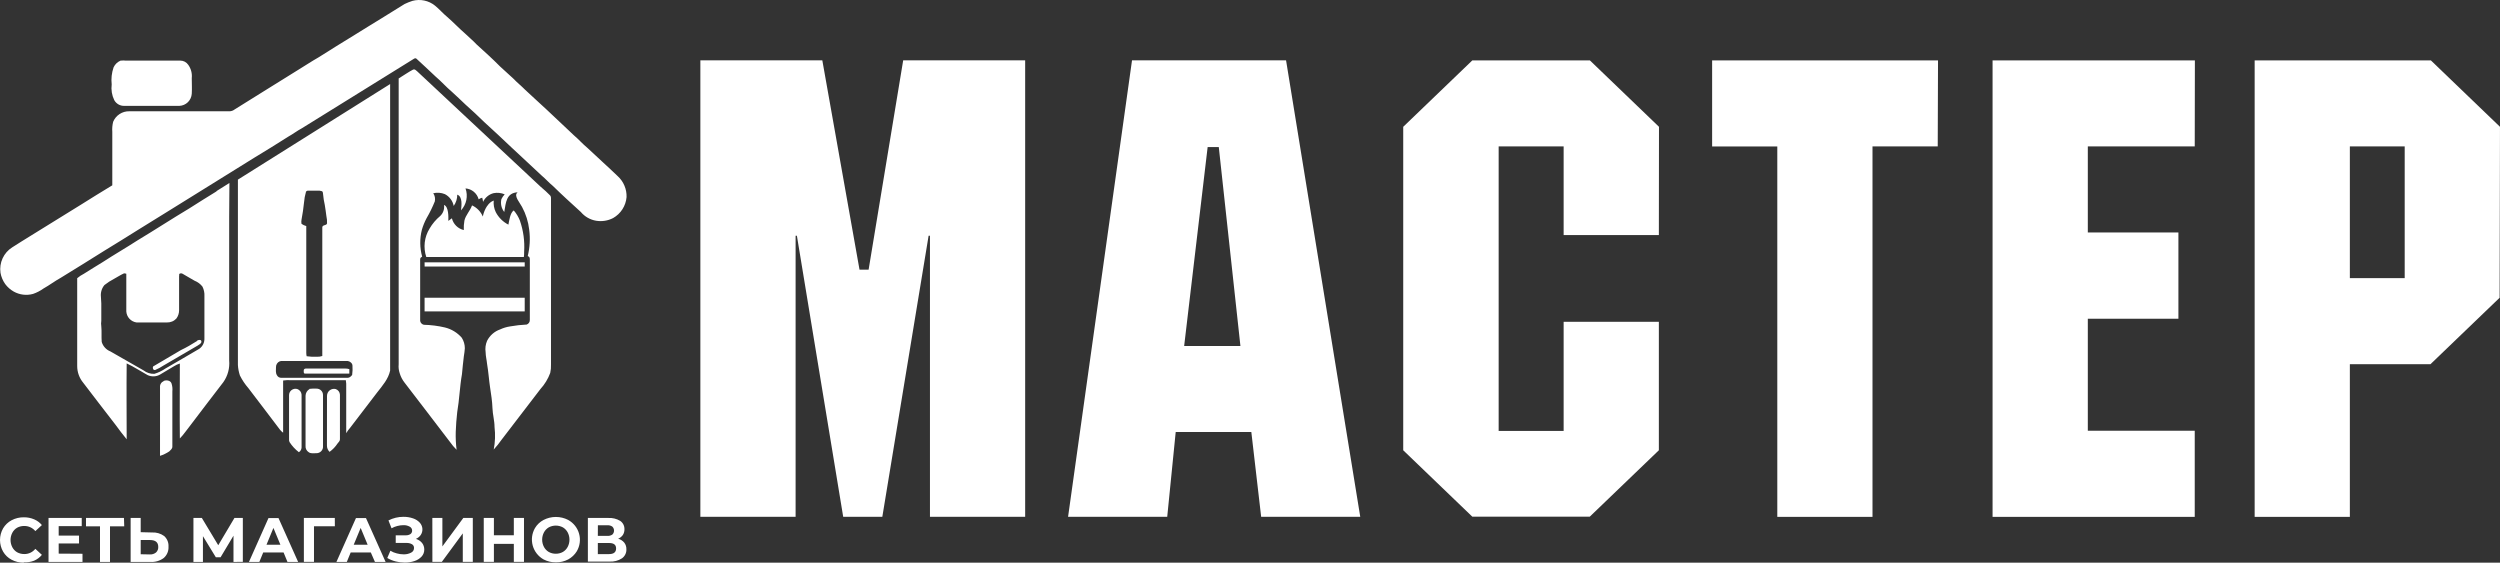 <?xml version="1.0" encoding="UTF-8"?> <svg xmlns="http://www.w3.org/2000/svg" viewBox="0 0 173 38.938" fill="none"><rect x="0" y="0" width="173" height="38.938" fill="#333333" stroke="none"/><path d="M70.941 4.173H62.501L60.108 18.659H59.478L56.904 4.173H48.465V35.761H55.056V16.312H55.145L58.349 35.761H61.057L64.26 16.312H64.353V35.761H70.941V4.173ZM88.995 4.173H78.336L73.911 35.761H80.772L81.359 29.895H86.592L87.272 35.761H94.129L88.995 4.173ZM85.837 23.941H81.944L83.569 10.177H84.34L85.837 23.941ZM114.802 8.775L110.02 4.179H101.885L97.103 8.775V31.159L101.885 35.755H110.01L114.793 31.159V22.27H108.204V29.82H103.707V10.131H108.204V16.266H114.793L114.802 8.775ZM134.111 4.179H118.479V10.137H122.989V35.768H129.577V10.131H134.091L134.111 4.179ZM151.886 4.179H137.886V35.768H151.876V29.806H144.477V22.056H150.746V16.085H144.477V10.131H151.876L151.886 4.179ZM172.999 8.775L168.216 4.179H156.022V35.768H162.61V25.201H168.19L172.973 20.605L172.999 8.775ZM166.405 10.131V19.246H162.61V10.131H166.405Z" fill="white"></path><path d="M29.381 20.604H36.31V21.549H29.381V20.604ZM29.381 18.155H36.31V18.444H29.384L29.381 18.155ZM11.326 26.361C11.507 26.286 11.792 26.316 11.868 26.529C11.927 26.709 11.947 26.899 11.927 27.087C11.927 28.361 11.927 29.634 11.927 30.908C11.927 31.052 11.809 31.141 11.714 31.236C11.516 31.369 11.3 31.473 11.073 31.545C11.073 29.962 11.073 28.377 11.073 26.795C11.065 26.707 11.085 26.619 11.131 26.543C11.176 26.468 11.245 26.409 11.326 26.375V26.361ZM13.624 23.584C13.729 23.512 13.883 23.489 13.926 23.584C13.969 23.68 13.906 23.758 13.821 23.818C13.731 23.883 13.637 23.942 13.539 23.995C12.803 24.431 12.058 24.855 11.32 25.291C11.136 25.413 10.942 25.518 10.739 25.603C10.598 25.63 10.542 25.472 10.594 25.36C11.231 24.973 11.884 24.612 12.521 24.225C12.905 24.044 13.273 23.827 13.634 23.598L13.624 23.584ZM14.98 13.225L15.876 12.663C15.876 12.765 15.859 14.659 15.859 14.991V24.94C15.907 25.473 15.764 26.006 15.456 26.444C14.688 27.448 13.916 28.446 13.158 29.454C12.918 29.746 12.715 30.071 12.446 30.34C12.426 28.61 12.446 26.884 12.446 25.157C12.306 25.198 12.174 25.259 12.052 25.337L11.067 25.925C10.938 25.997 10.794 26.038 10.646 26.044C10.498 26.049 10.351 26.02 10.217 25.958C9.731 25.692 9.268 25.383 8.766 25.147C8.746 26.896 8.766 28.649 8.766 30.399C8.493 30.071 8.25 29.742 7.994 29.395C7.243 28.43 6.504 27.458 5.759 26.486C5.489 26.161 5.341 25.751 5.342 25.328C5.342 23.302 5.342 21.277 5.342 19.251C5.485 19.13 5.641 19.027 5.808 18.943C6.235 18.667 6.675 18.408 7.105 18.139C7.896 17.623 8.713 17.154 9.508 16.639C10.712 15.916 11.888 15.145 13.092 14.426C13.703 14.029 14.349 13.638 14.99 13.238L14.98 13.225ZM12.393 19.061C12.393 19.862 12.393 20.663 12.393 21.467C12.394 21.672 12.33 21.872 12.209 22.038C12.126 22.129 12.025 22.201 11.911 22.248C11.798 22.296 11.676 22.318 11.553 22.314C10.854 22.314 10.151 22.314 9.449 22.314C9.261 22.288 9.088 22.197 8.959 22.059C8.83 21.92 8.753 21.741 8.74 21.553C8.74 20.683 8.74 19.813 8.74 18.943C8.68 18.943 8.618 18.894 8.559 18.927C8.326 19.035 8.109 19.179 7.883 19.301C7.65 19.42 7.43 19.563 7.226 19.727C7.134 19.837 7.065 19.965 7.024 20.102C6.982 20.239 6.968 20.383 6.983 20.525C7.01 20.838 7.019 21.153 7.01 21.467C7.01 21.71 7.01 21.956 7.01 22.196C6.99 22.324 6.99 22.455 7.01 22.583C7.046 22.941 7.01 23.302 7.039 23.66C7.082 23.808 7.158 23.944 7.262 24.057C7.366 24.171 7.494 24.26 7.637 24.317C8.405 24.75 9.166 25.193 9.934 25.63C10.149 25.796 10.415 25.881 10.686 25.869C10.961 25.784 11.221 25.658 11.458 25.495C12.232 25.042 13.017 24.599 13.791 24.136C13.906 24.054 13.999 23.945 14.061 23.818C14.123 23.692 14.152 23.551 14.146 23.411C14.146 22.426 14.146 21.464 14.146 20.492C14.159 20.265 14.112 20.039 14.011 19.836C13.871 19.653 13.684 19.513 13.47 19.429C13.24 19.288 12.997 19.166 12.767 19.022C12.679 18.972 12.587 18.89 12.475 18.92C12.364 18.95 12.403 19.015 12.403 19.074L12.393 19.061ZM21.41 26.91C21.573 26.89 21.736 26.884 21.899 26.893C21.959 26.892 22.018 26.902 22.073 26.924C22.129 26.945 22.179 26.978 22.221 27.02C22.264 27.061 22.297 27.111 22.32 27.166C22.342 27.221 22.353 27.28 22.352 27.34C22.352 28.515 22.352 29.69 22.352 30.865C22.358 30.928 22.351 30.992 22.331 31.052C22.31 31.113 22.278 31.168 22.235 31.215C22.192 31.262 22.139 31.299 22.081 31.324C22.023 31.349 21.96 31.362 21.896 31.361C21.712 31.361 21.502 31.407 21.348 31.282C21.28 31.237 21.225 31.174 21.19 31.101C21.154 31.028 21.138 30.947 21.144 30.865C21.144 29.706 21.144 28.544 21.144 27.386C21.146 27.291 21.173 27.199 21.221 27.118C21.269 27.037 21.338 26.97 21.42 26.923L21.41 26.91ZM20.002 27.353C20.001 27.282 20.016 27.213 20.047 27.15C20.078 27.087 20.124 27.032 20.181 26.989C20.237 26.948 20.303 26.919 20.372 26.908C20.442 26.896 20.513 26.901 20.58 26.923C20.66 26.953 20.73 27.006 20.781 27.074C20.832 27.143 20.863 27.225 20.869 27.31C20.869 28.529 20.869 29.747 20.869 30.964C20.867 31.03 20.849 31.094 20.817 31.151C20.784 31.209 20.738 31.257 20.682 31.292C20.43 31.099 20.214 30.865 20.041 30.599C20.008 30.54 19.994 30.471 20.002 30.402C20.002 29.388 20.002 28.37 20.002 27.353ZM22.628 27.395C22.628 27.321 22.645 27.248 22.677 27.181C22.709 27.114 22.757 27.055 22.816 27.01C22.874 26.964 22.943 26.933 23.015 26.918C23.088 26.902 23.163 26.904 23.235 26.923C23.317 26.953 23.387 27.005 23.439 27.075C23.49 27.144 23.52 27.227 23.524 27.314C23.524 28.344 23.524 29.375 23.524 30.406C23.524 30.527 23.419 30.603 23.357 30.691C23.21 30.916 23.023 31.112 22.805 31.269C22.748 31.213 22.702 31.145 22.671 31.071C22.64 30.996 22.624 30.916 22.625 30.836C22.628 29.69 22.628 28.544 22.628 27.395ZM19.346 25.009C19.272 25.043 19.209 25.097 19.166 25.165C19.122 25.233 19.099 25.312 19.099 25.393C19.099 25.58 19.057 25.79 19.162 25.961C19.189 26.017 19.232 26.064 19.286 26.097C19.339 26.13 19.401 26.146 19.464 26.145C20.996 26.145 22.527 26.145 24.059 26.145C24.194 26.145 24.289 26.04 24.368 25.948C24.399 25.736 24.406 25.521 24.391 25.308C24.391 25.134 24.217 25.003 24.063 24.98C22.559 24.98 21.056 24.98 19.552 24.98C19.482 24.973 19.411 24.983 19.346 25.009ZM21.023 25.62C21.023 25.515 21.138 25.495 21.22 25.502H23.885C23.983 25.501 24.081 25.515 24.174 25.544C24.174 25.646 24.174 25.751 24.174 25.853C23.163 25.853 22.152 25.853 21.141 25.853C20.987 25.879 21.02 25.702 21.02 25.61L21.023 25.62ZM26.997 5.816C26.997 12.162 26.997 18.502 26.997 24.835C26.997 25.104 26.997 25.377 26.997 25.646C26.872 26.227 26.469 26.686 26.111 27.143C25.491 27.963 24.86 28.784 24.233 29.598C24.128 29.714 24.036 29.84 23.958 29.976C23.958 28.833 23.958 27.678 23.958 26.549C23.954 26.468 23.945 26.388 23.931 26.309C22.664 26.309 21.394 26.309 20.127 26.309C19.948 26.297 19.769 26.305 19.592 26.332C19.592 27.537 19.592 28.745 19.592 29.943C19.51 29.884 19.437 29.815 19.375 29.736C18.656 28.771 17.911 27.822 17.186 26.857C16.954 26.591 16.758 26.297 16.601 25.981C16.523 25.746 16.476 25.502 16.463 25.255V12.43L26.997 5.816ZM21.171 13.287C21.102 13.523 21.058 13.765 21.039 14.009C21 14.41 20.938 14.807 20.865 15.204C20.846 15.298 20.846 15.396 20.865 15.49C20.965 15.56 21.076 15.613 21.194 15.644C21.194 16.192 21.194 16.737 21.194 17.285C21.194 19.662 21.194 22.037 21.194 24.412C21.194 24.492 21.203 24.573 21.22 24.651C21.46 24.688 21.703 24.7 21.945 24.687C22.067 24.693 22.188 24.675 22.303 24.635C22.303 21.681 22.303 18.703 22.303 15.739C22.303 15.542 22.589 15.624 22.631 15.463C22.639 15.289 22.624 15.115 22.585 14.945C22.543 14.689 22.526 14.429 22.474 14.177C22.421 13.924 22.379 13.714 22.362 13.481C22.343 13.395 22.362 13.3 22.293 13.235C22.175 13.194 22.05 13.18 21.926 13.192C21.725 13.192 21.522 13.192 21.322 13.192C21.291 13.192 21.26 13.199 21.233 13.214C21.206 13.229 21.184 13.251 21.167 13.277L21.171 13.287ZM28.609 4.815C28.711 4.769 28.786 4.874 28.858 4.926L37.419 12.929C37.649 13.119 37.868 13.32 38.076 13.533C38.117 13.585 38.135 13.651 38.129 13.717V25.223C38.137 25.419 38.12 25.615 38.076 25.807C37.924 26.22 37.693 26.599 37.397 26.923C36.5 28.088 35.611 29.26 34.715 30.422C34.547 30.663 34.364 30.892 34.166 31.108C34.265 30.596 34.284 30.07 34.222 29.552C34.222 29.109 34.091 28.676 34.078 28.239C34.065 27.802 33.983 27.255 33.91 26.785C33.838 26.316 33.799 25.718 33.707 25.19C33.681 24.917 33.608 24.648 33.605 24.372C33.564 24.105 33.599 23.832 33.707 23.584C33.894 23.216 34.216 22.933 34.606 22.797C34.827 22.693 35.061 22.623 35.302 22.587C35.681 22.519 36.063 22.477 36.448 22.459C36.514 22.435 36.572 22.39 36.611 22.33C36.65 22.271 36.669 22.201 36.664 22.13C36.664 20.758 36.664 19.386 36.664 18.014C36.664 17.853 36.664 17.774 36.52 17.719C36.665 17.125 36.7 16.509 36.622 15.903C36.56 15.349 36.392 14.812 36.126 14.321C36.034 14.15 35.913 13.993 35.821 13.822C35.729 13.651 35.644 13.445 35.821 13.307C35.039 13.349 35.007 14.006 34.895 14.669C34.796 14.545 34.727 14.4 34.693 14.245C34.659 14.091 34.66 13.93 34.698 13.776C34.757 13.656 34.833 13.545 34.925 13.448C34.684 13.345 34.417 13.316 34.16 13.366C34.001 13.406 33.852 13.481 33.726 13.586C33.599 13.69 33.498 13.821 33.428 13.97C33.418 13.872 33.398 13.775 33.369 13.681C33.28 13.702 33.197 13.74 33.123 13.793C33.068 13.588 32.951 13.405 32.788 13.27C32.625 13.135 32.425 13.054 32.213 13.038C32.306 13.295 32.325 13.573 32.27 13.841C32.215 14.109 32.087 14.357 31.901 14.557C31.941 14.229 32.02 13.602 31.642 13.471C31.645 13.751 31.559 14.025 31.396 14.252C31.363 14.079 31.291 13.916 31.186 13.774C31.08 13.633 30.945 13.517 30.788 13.435C30.532 13.331 30.25 13.309 29.981 13.372C30.036 13.454 30.074 13.545 30.093 13.642C30.111 13.738 30.11 13.838 30.09 13.934C29.929 14.335 29.739 14.723 29.521 15.096C29.384 15.352 29.273 15.623 29.193 15.903C29.039 16.514 29.046 17.154 29.213 17.761C29.046 17.847 29.075 17.906 29.075 18.155C29.075 19.508 29.075 20.857 29.075 22.209C29.086 22.274 29.116 22.334 29.162 22.381C29.208 22.429 29.267 22.461 29.331 22.475C29.823 22.486 30.313 22.549 30.792 22.662C31.243 22.773 31.649 23.021 31.954 23.371C32.092 23.588 32.166 23.84 32.167 24.097C32.154 24.284 32.131 24.47 32.098 24.655C32.046 25.068 32.007 25.482 31.967 25.899C31.813 26.768 31.79 27.655 31.639 28.525C31.59 28.978 31.55 29.431 31.537 29.887C31.526 30.3 31.545 30.714 31.596 31.125C31.425 30.956 31.27 30.773 31.133 30.576C30.093 29.204 29.036 27.842 27.992 26.473C27.844 26.284 27.733 26.07 27.663 25.84C27.593 25.637 27.567 25.422 27.588 25.209V5.429C27.93 5.222 28.258 4.985 28.606 4.805L28.609 4.815ZM33.723 14.246C33.826 14.077 33.982 13.947 34.166 13.878C34.139 14.153 34.187 14.43 34.307 14.679C34.501 15.052 34.806 15.355 35.181 15.545C35.24 15.26 35.302 14.725 35.552 14.561C35.731 14.768 35.874 15.005 35.975 15.26C36.217 15.954 36.318 16.69 36.27 17.423C36.27 17.545 36.27 17.663 36.251 17.784H29.498C29.39 17.459 29.354 17.114 29.393 16.774C29.433 16.433 29.547 16.106 29.728 15.815C29.919 15.486 30.165 15.194 30.457 14.951C30.561 14.855 30.639 14.734 30.686 14.6C30.733 14.467 30.747 14.323 30.726 14.183C31.055 14.298 31.032 15.037 31.025 15.286C31.11 15.231 31.193 15.171 31.271 15.106C31.32 15.304 31.422 15.485 31.568 15.629C31.713 15.773 31.896 15.873 32.095 15.92C32.085 15.7 32.099 15.48 32.138 15.263C32.227 14.876 32.525 14.607 32.666 14.213C33.002 14.368 33.267 14.643 33.411 14.984C33.463 14.716 33.568 14.462 33.72 14.236L33.723 14.246ZM8.375 4.194C8.484 4.182 8.594 4.182 8.703 4.194H12.482C12.588 4.194 12.693 4.22 12.788 4.27C12.882 4.32 12.963 4.392 13.023 4.48C13.219 4.749 13.306 5.082 13.27 5.412C13.27 5.77 13.293 6.131 13.27 6.489C13.255 6.709 13.16 6.917 13.002 7.072C12.843 7.226 12.634 7.317 12.413 7.326H8.602C8.46 7.331 8.32 7.296 8.198 7.226C8.075 7.156 7.974 7.053 7.906 6.929C7.742 6.591 7.681 6.214 7.729 5.842C7.684 5.443 7.729 5.04 7.86 4.66C7.961 4.441 8.145 4.269 8.372 4.184L8.375 4.194ZM28.537 0.062C28.805 -0.011 29.087 -0.02 29.359 0.037C29.631 0.094 29.886 0.215 30.102 0.39C30.401 0.633 30.651 0.928 30.946 1.171C31.376 1.542 31.764 1.959 32.194 2.33C32.453 2.586 32.739 2.812 32.988 3.082C33.533 3.577 34.078 4.066 34.603 4.598C34.911 4.874 35.217 5.156 35.522 5.438C35.778 5.711 36.074 5.941 36.336 6.21C36.842 6.663 37.321 7.136 37.83 7.588C38.45 8.189 39.093 8.76 39.711 9.361C40.039 9.637 40.328 9.972 40.663 10.247C41.352 10.904 42.068 11.534 42.75 12.194C42.95 12.377 43.107 12.6 43.212 12.85C43.317 13.099 43.367 13.368 43.358 13.638C43.333 13.937 43.235 14.226 43.073 14.479C42.911 14.732 42.69 14.941 42.429 15.089C42.067 15.277 41.655 15.342 41.254 15.276C40.839 15.207 40.463 14.991 40.193 14.669C39.537 14.072 38.88 13.477 38.26 12.867C37.984 12.644 37.754 12.374 37.482 12.148C36.792 11.491 36.1 10.871 35.414 10.221C34.793 9.627 34.163 9.043 33.526 8.462C33.103 8.041 32.66 7.641 32.213 7.237C31.908 6.929 31.576 6.646 31.261 6.344C30.871 6.016 30.526 5.619 30.132 5.287C29.702 4.874 29.259 4.47 28.819 4.063C28.727 3.981 28.622 4.083 28.543 4.129C25.989 5.707 23.439 7.289 20.892 8.875C20.563 9.049 20.275 9.276 19.953 9.453C19.175 9.952 18.38 10.438 17.596 10.914C16.241 11.761 14.883 12.604 13.522 13.445C12.209 14.252 10.896 15.086 9.583 15.887C8.799 16.379 8.008 16.872 7.22 17.351C6.235 17.981 5.211 18.595 4.206 19.222C3.796 19.448 3.422 19.734 3.011 19.964C2.79 20.123 2.547 20.249 2.289 20.338C1.839 20.463 1.358 20.405 0.95 20.177C0.72 20.047 0.52 19.87 0.362 19.659C0.196 19.426 0.084 19.159 0.034 18.877C-0.015 18.536 0.035 18.188 0.18 17.875C0.324 17.562 0.556 17.298 0.848 17.115C1.272 16.855 1.682 16.576 2.112 16.323C3.277 15.601 4.439 14.876 5.608 14.16C6.32 13.701 7.049 13.271 7.771 12.824C7.771 11.593 7.771 10.359 7.771 9.128C7.753 8.893 7.773 8.657 7.83 8.429C7.921 8.209 8.076 8.022 8.275 7.892C8.475 7.761 8.709 7.695 8.946 7.7H15.905C16.025 7.692 16.139 7.649 16.234 7.575C17.685 6.663 19.145 5.767 20.599 4.857C21.082 4.565 21.548 4.25 22.041 3.971C22.868 3.436 23.715 2.931 24.552 2.409C25.172 2.031 25.786 1.637 26.41 1.263C26.942 0.935 27.46 0.606 27.998 0.278C28.173 0.194 28.352 0.121 28.537 0.062Z" fill="white"></path><path d="M42.142 38.344C42.47 38.344 42.634 38.212 42.634 37.953C42.634 37.694 42.47 37.576 42.142 37.576H41.37V38.344H42.142ZM41.37 37.083H42.027C42.15 37.093 42.273 37.06 42.375 36.992C42.412 36.956 42.441 36.913 42.461 36.866C42.481 36.819 42.491 36.769 42.491 36.717C42.491 36.666 42.481 36.615 42.461 36.569C42.441 36.521 42.412 36.479 42.375 36.443C42.275 36.372 42.153 36.339 42.03 36.348H41.374L41.37 37.083ZM42.776 37.28C42.941 37.324 43.089 37.418 43.199 37.55C43.3 37.681 43.352 37.843 43.346 38.009C43.352 38.131 43.327 38.252 43.273 38.361C43.22 38.471 43.14 38.565 43.041 38.636C42.782 38.803 42.476 38.882 42.168 38.862H40.681V35.843H42.096C42.385 35.827 42.672 35.898 42.92 36.046C43.014 36.11 43.09 36.197 43.141 36.299C43.192 36.401 43.216 36.514 43.212 36.627C43.215 36.768 43.176 36.906 43.1 37.024C43.017 37.138 42.905 37.226 42.776 37.28ZM38.469 38.318C38.639 38.319 38.806 38.276 38.955 38.193C39.093 38.111 39.207 37.991 39.283 37.848C39.365 37.693 39.407 37.52 39.407 37.344C39.407 37.169 39.365 36.996 39.283 36.84C39.206 36.698 39.093 36.579 38.955 36.496C38.803 36.414 38.634 36.371 38.462 36.371C38.29 36.371 38.121 36.414 37.97 36.496C37.831 36.579 37.718 36.698 37.642 36.84C37.559 36.996 37.517 37.169 37.517 37.344C37.517 37.52 37.559 37.693 37.642 37.848C37.717 37.991 37.831 38.11 37.97 38.193C38.122 38.279 38.294 38.322 38.469 38.318ZM38.469 38.915C38.172 38.919 37.879 38.849 37.615 38.712C37.432 38.609 37.272 38.471 37.143 38.307C37.014 38.142 36.919 37.953 36.864 37.751C36.809 37.549 36.794 37.338 36.821 37.13C36.848 36.923 36.916 36.723 37.021 36.542C37.163 36.303 37.369 36.109 37.615 35.98C37.879 35.844 38.171 35.773 38.467 35.773C38.764 35.773 39.056 35.844 39.319 35.98C39.502 36.082 39.664 36.219 39.794 36.383C39.923 36.548 40.019 36.737 40.074 36.94C40.13 37.142 40.144 37.353 40.116 37.561C40.089 37.769 40.019 37.969 39.913 38.15C39.768 38.386 39.563 38.58 39.319 38.712C39.057 38.849 38.764 38.919 38.469 38.915ZM36.26 35.843V38.879H35.557V37.635H34.178V38.879H33.476V35.843H34.178V37.041H35.557V35.843H36.26ZM29.918 35.843H30.613V37.812L32.061 35.843H32.718V38.879H32.025V36.909L30.577 38.879H29.921L29.918 35.843ZM28.798 37.297C28.961 37.349 29.105 37.447 29.212 37.579C29.31 37.708 29.362 37.867 29.36 38.029C29.362 38.206 29.298 38.379 29.179 38.511C29.044 38.655 28.875 38.763 28.686 38.823C28.468 38.897 28.238 38.934 28.007 38.931C27.798 38.931 27.59 38.905 27.387 38.853C27.18 38.801 26.983 38.721 26.799 38.613L27.016 38.111C27.152 38.195 27.3 38.257 27.456 38.294C27.608 38.337 27.766 38.359 27.925 38.36C28.105 38.367 28.283 38.327 28.444 38.245C28.507 38.217 28.56 38.171 28.597 38.113C28.634 38.054 28.652 37.986 28.651 37.917C28.652 37.865 28.64 37.815 28.616 37.77C28.591 37.724 28.554 37.687 28.509 37.661C28.392 37.596 28.259 37.566 28.125 37.572H27.384V37.044H28.073C28.188 37.05 28.303 37.02 28.401 36.959C28.439 36.931 28.47 36.895 28.49 36.854C28.511 36.812 28.521 36.766 28.519 36.719C28.52 36.661 28.504 36.605 28.474 36.556C28.444 36.508 28.4 36.468 28.349 36.443C28.214 36.37 28.062 36.334 27.909 36.342C27.77 36.343 27.632 36.362 27.498 36.397C27.357 36.432 27.221 36.486 27.095 36.558L26.881 36.013C27.203 35.848 27.56 35.762 27.922 35.764C28.145 35.762 28.367 35.797 28.578 35.869C28.761 35.928 28.925 36.033 29.054 36.174C29.157 36.289 29.219 36.435 29.23 36.589C29.241 36.743 29.2 36.896 29.113 37.024C29.034 37.137 28.924 37.225 28.798 37.28V37.297ZM25.44 37.694L24.958 36.532L24.478 37.694H25.44ZM25.66 38.229H24.268L23.999 38.886H23.28L24.633 35.849H25.325L26.684 38.886H25.946L25.66 38.229ZM23.172 36.417H21.728V38.879H21.028V35.843H23.169L23.172 36.417ZM19.403 37.694L18.921 36.532L18.442 37.694H19.403ZM19.623 38.229H18.215L17.946 38.886H17.227L18.58 35.849H19.272L20.631 38.886H19.893L19.623 38.229ZM16.157 38.886V37.07L15.264 38.564H14.936L14.043 37.103V38.886H13.386V35.843H13.968L15.103 37.73L16.223 35.843H16.804V38.879L16.157 38.886ZM10.37 38.367C10.524 38.376 10.676 38.328 10.797 38.232C10.85 38.183 10.891 38.122 10.918 38.054C10.945 37.987 10.956 37.914 10.951 37.842C10.951 37.526 10.757 37.369 10.37 37.369H9.736V38.354L10.37 38.367ZM10.508 36.847C10.812 36.828 11.114 36.914 11.361 37.093C11.463 37.185 11.543 37.299 11.595 37.426C11.647 37.554 11.669 37.691 11.66 37.828C11.669 37.976 11.644 38.123 11.587 38.259C11.53 38.395 11.443 38.516 11.332 38.613C11.066 38.81 10.739 38.907 10.409 38.886H9.04V35.843H9.736V36.827L10.508 36.847ZM8.597 36.423H7.612V38.886H6.92V36.423H5.951V35.843H8.578L8.597 36.423ZM5.709 38.321V38.886H3.358V35.843H5.656V36.407H4.061V37.064H5.469V37.608H4.061V38.311L5.709 38.321ZM1.645 38.938C1.352 38.941 1.063 38.871 0.804 38.734C0.56 38.608 0.356 38.414 0.217 38.176C0.075 37.931 0 37.651 0 37.367C0 37.083 0.075 36.804 0.217 36.558C0.358 36.322 0.561 36.129 0.804 36C1.064 35.863 1.354 35.793 1.648 35.797C1.894 35.794 2.137 35.842 2.364 35.938C2.571 36.026 2.754 36.162 2.899 36.335L2.446 36.752C2.353 36.64 2.236 36.55 2.105 36.489C1.973 36.428 1.829 36.397 1.684 36.397C1.509 36.394 1.336 36.435 1.182 36.519C1.043 36.602 0.93 36.721 0.854 36.864C0.772 37.019 0.729 37.192 0.729 37.367C0.729 37.543 0.772 37.716 0.854 37.871C0.929 38.014 1.043 38.134 1.182 38.216C1.336 38.3 1.509 38.343 1.684 38.34C1.83 38.342 1.974 38.31 2.106 38.248C2.238 38.185 2.354 38.093 2.446 37.98L2.899 38.396C2.754 38.572 2.569 38.71 2.36 38.8C2.132 38.887 1.889 38.926 1.645 38.915V38.938Z" fill="white"></path></svg> 